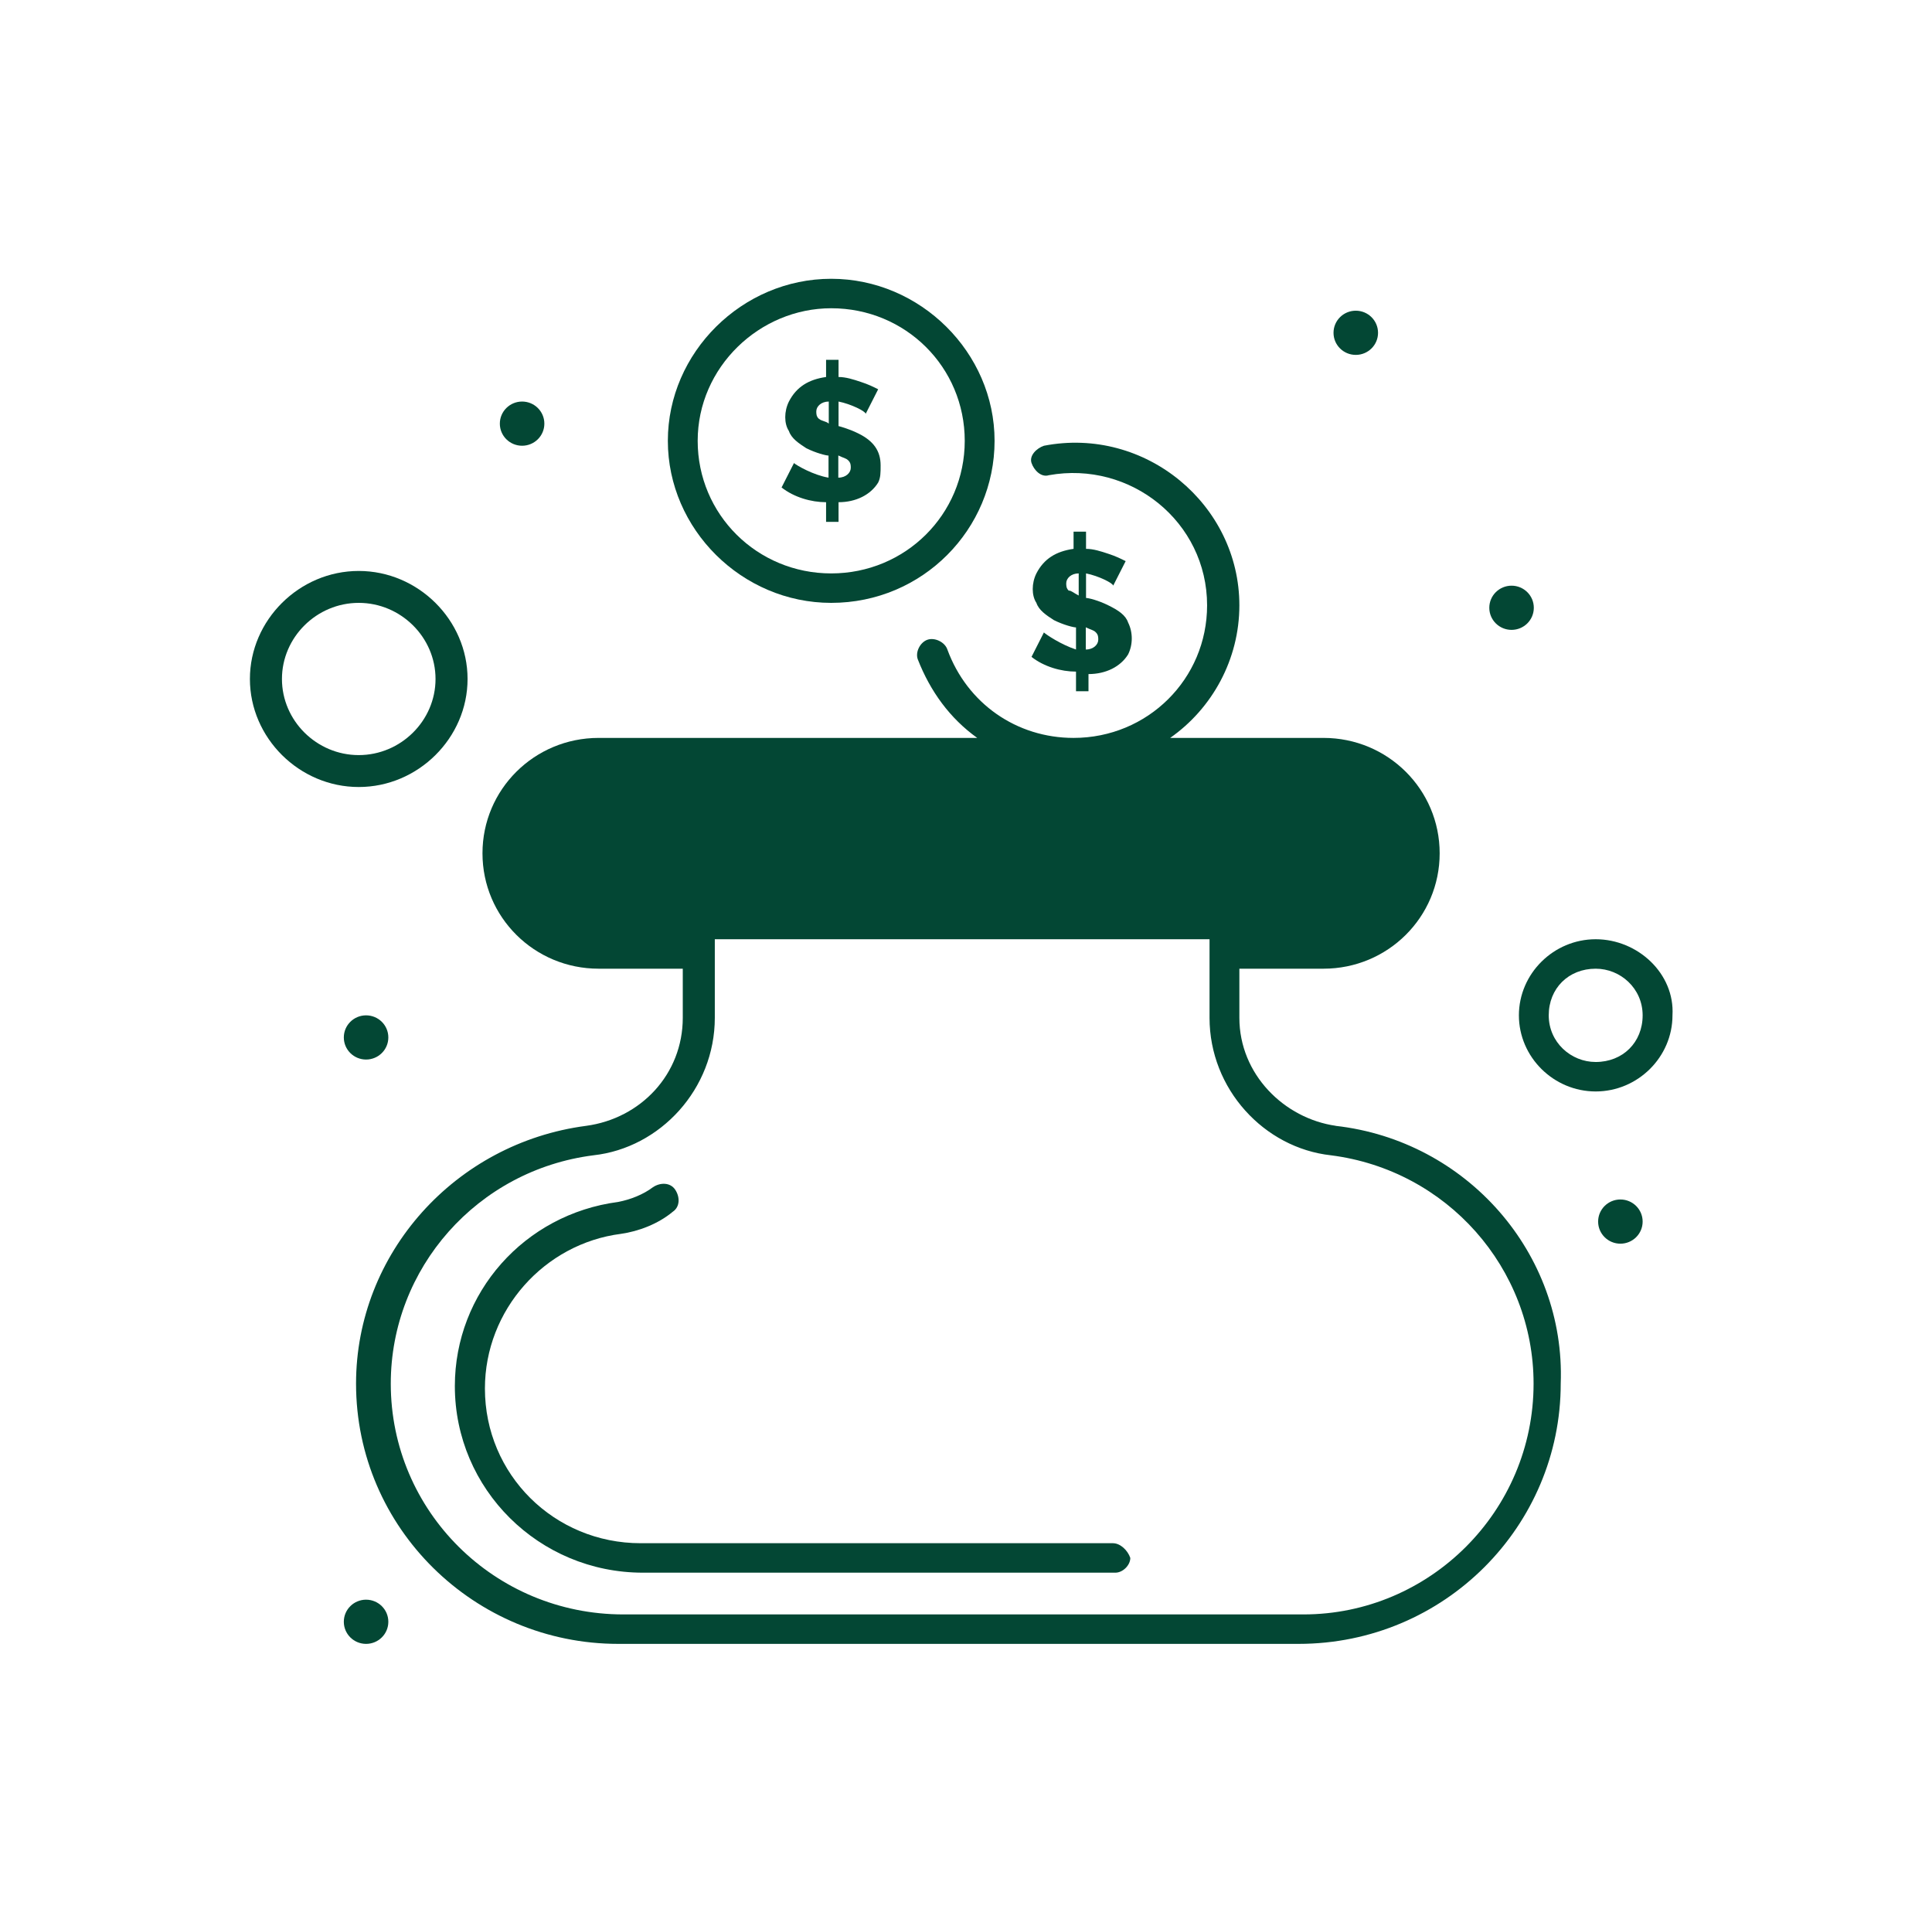 <svg xmlns="http://www.w3.org/2000/svg" width="201" height="200" viewBox="0 0 201 200" fill="none"><g clip-path="url(#clip0_1_2669)"><path d="M138.991 117.112C133.597 116.346 128.941 111.748 128.941 105.874V100.766H137.693C144.385 100.766 149.779 95.403 149.779 88.763C149.779 82.123 144.385 76.759 137.693 76.759H121.741C126.117 73.695 128.941 68.587 128.941 62.968C128.941 52.497 119.171 44.324 108.612 46.367C107.849 46.623 107.06 47.389 107.315 48.155C107.569 48.921 108.332 49.687 109.121 49.432C117.619 47.9 125.583 54.284 125.583 62.968C125.583 70.63 119.4 76.759 111.691 76.759C105.763 76.759 100.623 73.184 98.562 67.565C98.308 66.799 97.265 66.288 96.502 66.543C95.738 66.799 95.204 67.82 95.484 68.587C96.781 71.907 98.817 74.716 101.666 76.759H62.281C55.59 76.759 50.196 82.123 50.196 88.763C50.196 95.403 55.59 100.766 62.281 100.766H71.034V105.874C71.034 111.748 66.657 116.346 60.984 117.112C47.346 118.9 37.042 130.392 37.042 143.928C37.042 158.997 49.407 171 64.317 171H135.098C150.287 171 162.373 158.741 162.373 143.928C162.882 130.392 152.603 118.644 138.94 117.112H138.991ZM62.281 97.702C-208.991 97.702 261.158 97.702 137.948 97.702H129.195V91.317C129.195 90.551 128.432 89.784 127.643 89.784H72.84C72.077 89.784 71.288 90.551 71.288 91.317V97.702H62.281ZM135.632 167.936H64.851C51.468 167.936 40.655 157.209 40.655 143.928C40.655 131.925 49.662 121.709 61.747 120.176C68.693 119.41 74.367 113.281 74.367 105.874V92.849H125.837V105.874C125.837 113.281 131.511 119.41 138.457 120.176C150.542 121.709 159.549 131.925 159.549 143.928C159.549 157.209 148.735 167.936 135.607 167.936H135.632Z" fill="#034734"></path><path d="M115.813 160.529H66.657C57.651 160.529 50.45 153.378 50.45 144.439C50.45 136.266 56.633 129.371 64.597 128.349C66.403 128.094 68.464 127.328 69.99 126.051C70.754 125.54 70.754 124.518 70.245 123.752C69.736 122.986 68.693 122.986 67.93 123.497C66.912 124.263 65.614 124.774 64.317 125.029C54.547 126.306 47.321 134.479 47.321 144.184C47.321 154.91 56.073 163.594 66.886 163.594H116.042C116.805 163.594 117.594 162.828 117.594 162.061C117.339 161.295 116.576 160.529 115.787 160.529H115.813Z" fill="#034734"></path><path d="M82.61 48.155L81.312 50.709C82.61 51.73 84.391 52.241 85.943 52.241V54.284H87.24V52.241C89.047 52.241 90.573 51.475 91.362 50.198C91.617 49.687 91.617 49.176 91.617 48.41C91.617 46.878 90.853 45.856 89.301 45.09C88.284 44.579 87.24 44.324 87.24 44.324V41.77C88.538 42.025 90.064 42.791 90.064 43.047L91.362 40.493C90.853 40.238 90.344 39.982 89.556 39.727C88.792 39.471 88.004 39.216 87.24 39.216V37.428H85.943V39.216C84.136 39.471 82.864 40.238 82.076 41.77C81.567 42.791 81.567 44.069 82.076 44.835C82.33 45.601 83.093 46.112 83.882 46.623C84.9 47.133 85.943 47.389 86.197 47.389V49.687C84.645 49.432 82.864 48.41 82.584 48.155H82.61ZM87.24 47.389C87.749 47.644 88.004 47.644 88.258 47.899C88.513 48.155 88.513 48.41 88.513 48.666C88.513 49.176 88.004 49.687 87.215 49.687V47.389H87.24ZM85.18 43.558C84.925 43.302 84.925 43.047 84.925 42.791C84.925 42.281 85.434 41.77 86.223 41.77V44.069C85.968 43.813 85.459 43.813 85.205 43.558H85.18Z" fill="#034734"></path><path d="M108.612 65.777L107.315 68.331C108.612 69.352 110.393 69.863 111.945 69.863V71.906H113.243V70.119C115.049 70.119 116.576 69.352 117.365 68.075C117.873 67.054 117.873 65.777 117.365 64.755C117.11 63.989 116.347 63.478 115.304 62.968C114.286 62.457 113.243 62.201 112.988 62.201V59.647C114.286 59.903 115.813 60.669 115.813 60.924L117.11 58.37C116.601 58.115 116.092 57.86 115.304 57.604C114.54 57.349 113.752 57.093 112.988 57.093V55.306H111.691V57.093C109.884 57.349 108.612 58.115 107.824 59.647C107.315 60.669 107.315 61.946 107.824 62.712C108.078 63.478 108.841 63.989 109.63 64.5C110.648 65.011 111.691 65.266 111.945 65.266V67.565C110.393 67.054 108.867 66.032 108.587 65.777H108.612ZM112.988 65.266C113.497 65.522 113.752 65.522 114.006 65.777C114.261 66.032 114.261 66.288 114.261 66.543C114.261 67.054 113.752 67.565 112.963 67.565V65.266H112.988ZM111.182 61.435C110.928 61.18 110.928 60.924 110.928 60.669C110.928 60.158 111.436 59.647 112.225 59.647V61.946C111.716 61.691 111.462 61.435 111.207 61.435H111.182Z" fill="#034734"></path><path d="M86.477 62.712C95.993 62.712 103.473 55.05 103.473 45.856C103.473 36.662 95.738 29 86.477 29C77.216 29 69.481 36.662 69.481 45.856C69.481 55.05 77.191 62.712 86.477 62.712ZM86.477 32.065C94.212 32.065 100.369 38.194 100.369 45.856C100.369 53.518 94.186 59.648 86.477 59.648C78.768 59.648 72.585 53.518 72.585 45.856C72.585 38.194 79.022 32.065 86.477 32.065Z" fill="#034734"></path><path d="M48.644 70.629C48.644 64.5 43.505 59.392 37.322 59.392C31.139 59.392 26 64.5 26 70.629C26 76.759 31.139 81.867 37.322 81.867C43.505 81.867 48.644 76.759 48.644 70.629ZM29.333 70.629C29.333 66.288 32.946 62.712 37.322 62.712C41.698 62.712 45.311 66.288 45.311 70.629C45.311 74.971 41.698 78.547 37.322 78.547C32.946 78.547 29.333 74.971 29.333 70.629Z" fill="#034734"></path><path d="M166.011 97.702C161.635 97.702 158.022 101.277 158.022 105.619C158.022 109.961 161.635 113.536 166.011 113.536C170.387 113.536 174 109.961 174 105.619C174.254 101.277 170.387 97.702 166.011 97.702ZM166.011 110.471C163.441 110.471 161.126 108.428 161.126 105.619C161.126 102.81 163.187 100.766 166.011 100.766C168.581 100.766 170.896 102.81 170.896 105.619C170.896 108.428 168.835 110.471 166.011 110.471Z" fill="#034734"></path><path d="M141.052 32.32C142.324 32.32 143.367 33.342 143.367 34.619C143.367 35.896 142.324 36.917 141.052 36.917C139.779 36.917 138.736 35.896 138.736 34.619C138.736 33.342 139.779 32.32 141.052 32.32Z" fill="#034734"></path><path d="M157.259 60.924C158.531 60.924 159.574 61.946 159.574 63.223C159.574 64.5 158.531 65.521 157.259 65.521C155.987 65.521 154.943 64.5 154.943 63.223C154.943 61.946 155.987 60.924 157.259 60.924Z" fill="#034734"></path><path d="M168.581 124.773C169.853 124.773 170.896 125.795 170.896 127.072C170.896 128.349 169.853 129.371 168.581 129.371C167.309 129.371 166.265 128.349 166.265 127.072C166.265 125.795 167.309 124.773 168.581 124.773Z" fill="#034734"></path><path d="M54.318 41.77C55.59 41.77 56.633 42.792 56.633 44.069C56.633 45.346 55.59 46.367 54.318 46.367C53.046 46.367 52.002 45.346 52.002 44.069C52.002 42.792 53.046 41.77 54.318 41.77Z" fill="#034734"></path><path d="M38.085 105.619C39.357 105.619 40.401 106.64 40.401 107.917C40.401 109.194 39.357 110.216 38.085 110.216C36.813 110.216 35.77 109.194 35.77 107.917C35.77 106.64 36.813 105.619 38.085 105.619Z" fill="#034734"></path><path d="M38.085 166.403C39.357 166.403 40.401 167.424 40.401 168.701C40.401 169.978 39.357 171 38.085 171C36.813 171 35.77 169.978 35.77 168.701C35.77 167.424 36.813 166.403 38.085 166.403Z" fill="#034734"></path></g><defs><clipPath id="clip0_1_2669"><rect width="148" height="142" fill="white" transform="translate(26 29)"></rect></clipPath></defs></svg>